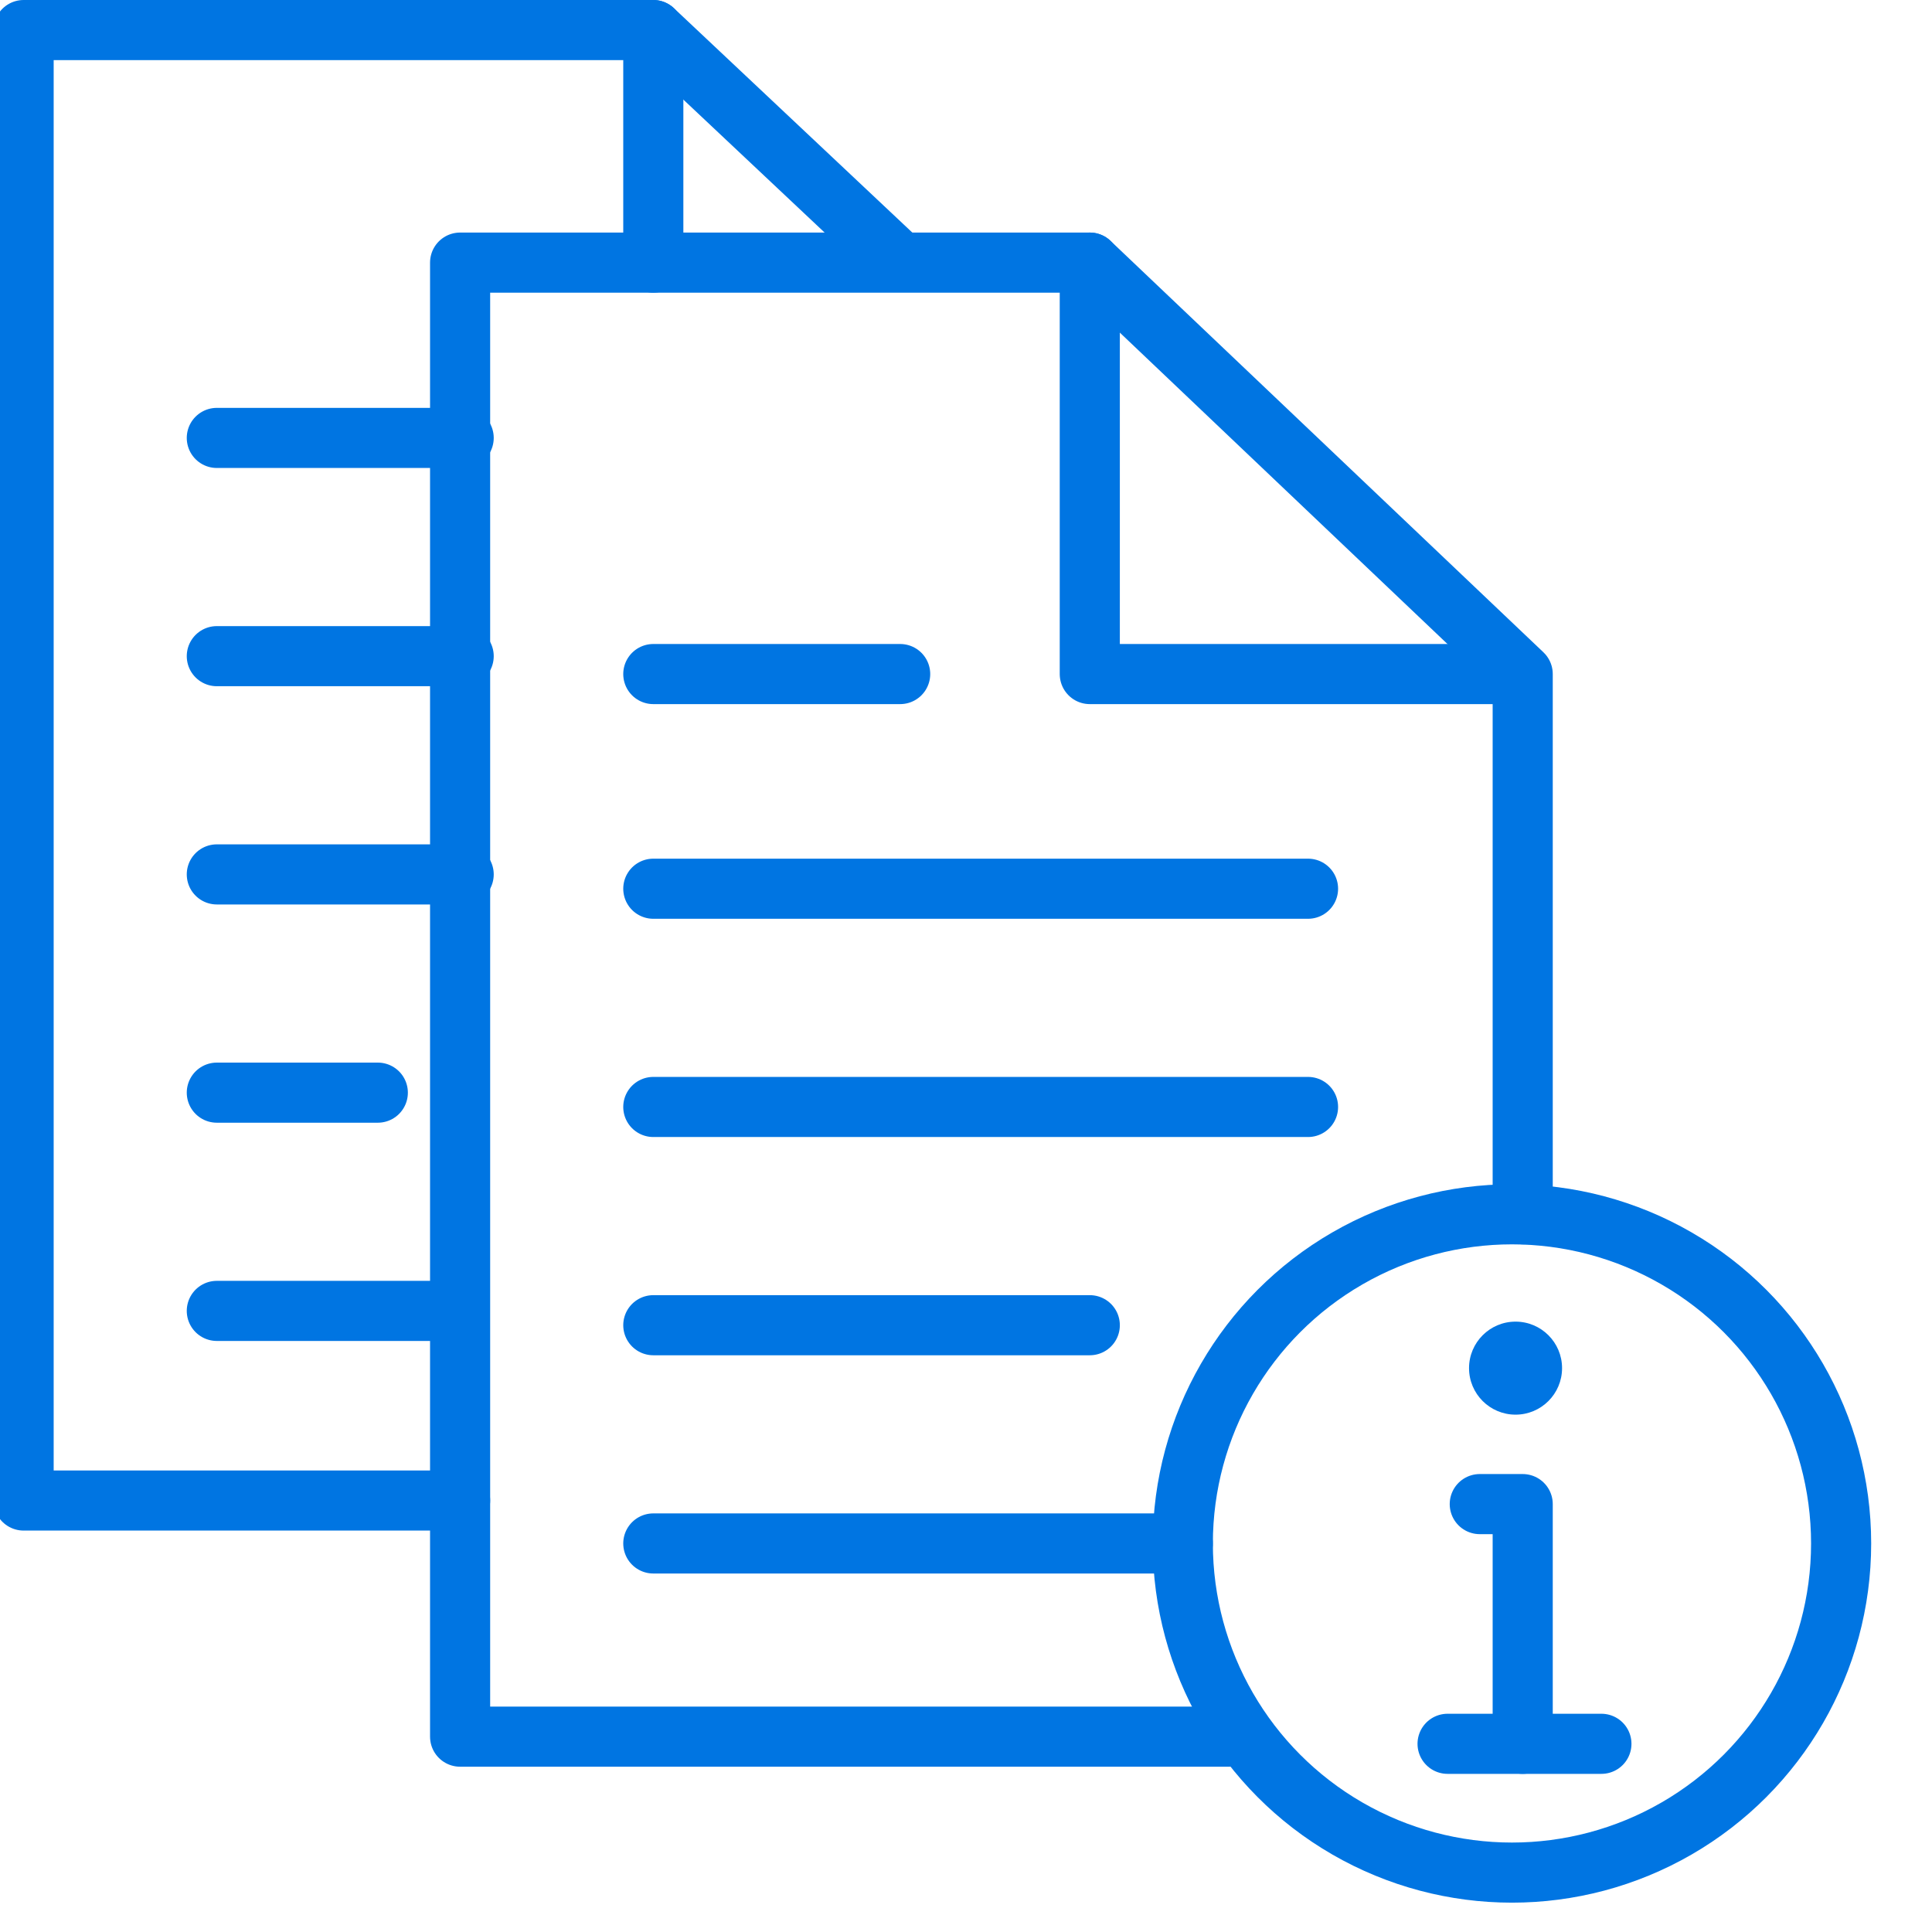 <?xml version="1.0" encoding="utf-8"?>
<!-- Generator: Adobe Illustrator 22.1.0, SVG Export Plug-In . SVG Version: 6.00 Build 0)  -->
<svg version="1.1" id="Warstwa_1" xmlns="http://www.w3.org/2000/svg" xmlns:xlink="http://www.w3.org/1999/xlink" x="0px" y="0px"
	 viewBox="0 0 54 54" style="enable-background:new 0 0 54 54;" xml:space="preserve">
<style type="text/css">
	.st0{fill:none;stroke:#0075E2;stroke-width:1.68;}
	.st1{fill:none;stroke:#0075E2;stroke-width:1.68;stroke-linecap:round;stroke-linejoin:round;}
	.st2{fill:#0075E2;}
</style>
<title>dokumenty</title>
<desc>Created with Sketch.</desc>
<g id="Robotix">
	<g id="dokumenty">
		<g transform="translate(7.56, 0.84)">
			<circle id="Oval-Copy" class="st0" cx="34.7" cy="42.3" r="9.2"/>
			<polyline id="Path-12_2_" class="st1" points="5.3,41.1 -6.9,41.1 -6.9,0 10.7,0 17.5,6.4 			"/>
			<line id="Path-13_2_" class="st1" x1="10.7" y1="6.5" x2="10.7" y2="0"/>
			<path id="Path-27" class="st1" d="M-1.5,11.4h6.9"/>
			<path id="Path-27_5_" class="st1" d="M-1.5,17.5h6.9"/>
			<path id="Path-27_6_" class="st1" d="M-1.5,23.6h6.9"/>
			<path id="Path-27_7_" class="st1" d="M-1.5,29.7H3"/>
			<path id="Path-27_8_" class="st1" d="M-1.5,35.8h6.3"/>
			<polyline id="Path-12_1_" class="st1" points="26.8,47.7 5.3,47.7 5.3,6.5 22.9,6.5 35,18 35,33.1 			"/>
			<polyline id="Path-13_1_" class="st1" points="34.7,18 22.9,18 22.9,6.5 			"/>
			<path id="Path-27_9_" class="st1" d="M10.7,18h6.9"/>
			<path id="Path-27_4_" class="st1" d="M10.7,24H29"/>
			<path id="Path-27_3_" class="st1" d="M10.7,30.1H29"/>
			<path id="Path-27_2_" class="st1" d="M10.7,36.2h12.2"/>
			<path id="Path-27_1_" class="st1" d="M10.7,42.3h14.8"/>
			<polyline class="st1" points="33.8,41.2 35,41.2 35,47.9 			"/>
			<line class="st1" x1="32.9" y1="47.9" x2="37.2" y2="47.9"/>
			<circle class="st2" cx="34.8" cy="37.4" r="1.3"/>
		</g>
	</g>
</g>
</svg>
